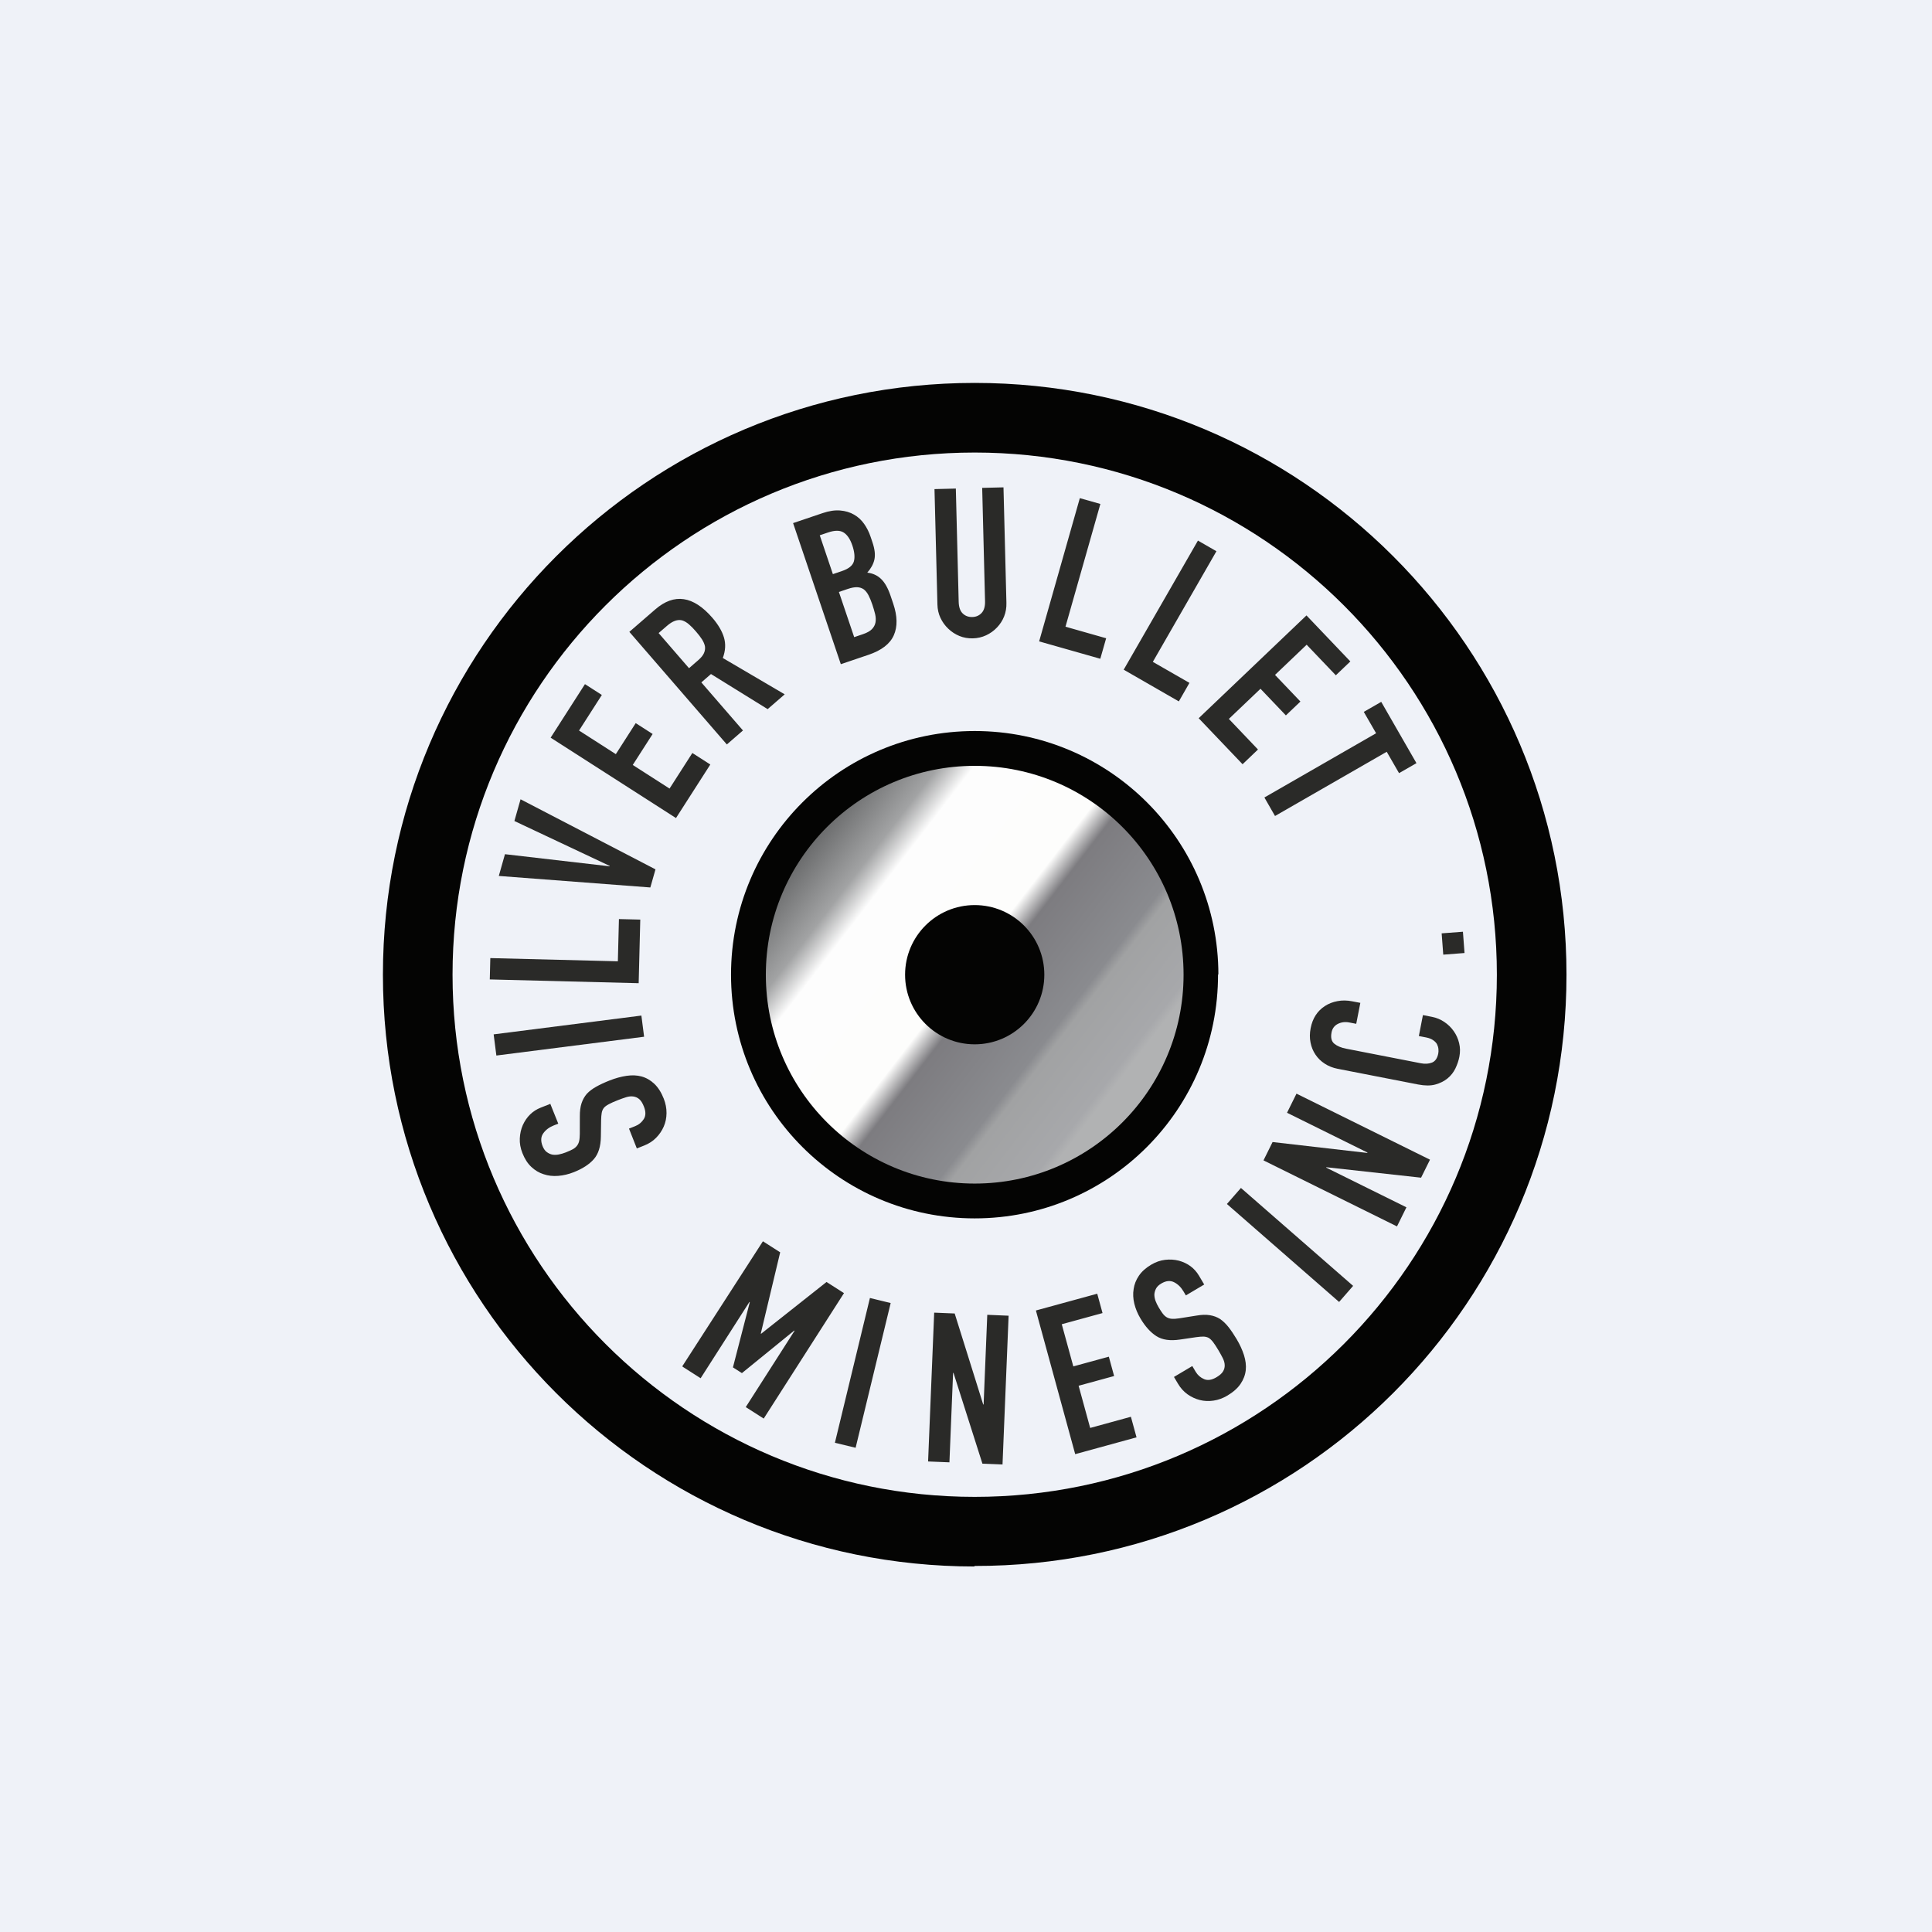 <?xml version="1.0" encoding="UTF-8"?>
<!-- generated by Finnhub -->
<svg fill="none" viewBox="0 0 55.5 55.5" xmlns="http://www.w3.org/2000/svg">
<rect width="56" height="56" fill="rgb(239, 242, 248)"/>
<path d="M 34.99,27.985 C 35,31.866 31.866,35 28,35 S 21,31.866 21,28 S 24.134,21 28,21 S 35,24.134 35,28 Z" fill="rgb(4, 4, 3)"/>
<circle cx="28" cy="28" r="6" fill="url(#a)"/>
<path d="M 27.99,44.985 C 37.389,45 45,37.389 45,28 S 37.389,11 28,11 S 11,18.611 11,28 C 11,37.389 18.611,45 28,45 Z M 28,43 C 36.284,43 43,36.284 43,28 S 36.284,13 28,13 S 13,19.716 13,28 S 19.716,43 28,43 Z" clip-rule="evenodd" fill="rgb(4, 4, 3)" fill-rule="evenodd"/>
<circle cx="28" cy="28" r="2" fill="rgb(4, 4, 3)"/>
<path d="M 15.802,31.694 L 16.037,32.279 L 15.908,32.33 C 15.778,32.381 15.677,32.457 15.607,32.556 C 15.536,32.654 15.529,32.777 15.586,32.922 C 15.617,33 15.657,33.058 15.706,33.094 S 15.808,33.156 15.864,33.168 C 15.924,33.178 15.987,33.177 16.053,33.164 C 16.119,33.151 16.186,33.131 16.253,33.105 C 16.331,33.074 16.395,33.045 16.445,33.019 C 16.495,32.993 16.536,32.961 16.568,32.922 C 16.6,32.884 16.623,32.837 16.636,32.783 S 16.655,32.657 16.656,32.571 L 16.657,32.067 C 16.656,31.921 16.672,31.796 16.706,31.692 C 16.741,31.588 16.792,31.497 16.86,31.419 C 16.933,31.342 17.024,31.274 17.132,31.215 C 17.239,31.155 17.366,31.096 17.511,31.039 C 17.679,30.973 17.841,30.928 17.998,30.905 C 18.155,30.882 18.298,30.888 18.428,30.923 C 18.563,30.96 18.686,31.03 18.795,31.133 C 18.905,31.236 18.996,31.38 19.068,31.562 C 19.122,31.7 19.148,31.838 19.147,31.976 C 19.146,32.115 19.119,32.244 19.067,32.363 S 18.942,32.59 18.848,32.685 C 18.755,32.78 18.641,32.854 18.506,32.907 L 18.294,32.991 L 18.069,32.421 L 18.248,32.35 C 18.352,32.309 18.434,32.241 18.494,32.147 C 18.554,32.052 18.555,31.932 18.497,31.787 C 18.459,31.69 18.415,31.62 18.366,31.577 C 18.317,31.534 18.26,31.508 18.196,31.499 C 18.133,31.489 18.063,31.496 17.988,31.519 C 17.913,31.542 17.831,31.572 17.742,31.607 C 17.637,31.648 17.553,31.686 17.489,31.72 C 17.425,31.753 17.377,31.79 17.345,31.828 C 17.314,31.87 17.294,31.918 17.285,31.971 C 17.276,32.024 17.27,32.092 17.268,32.175 L 17.261,32.649 C 17.258,32.935 17.189,33.152 17.057,33.301 C 16.924,33.451 16.733,33.574 16.483,33.673 C 16.334,33.732 16.184,33.767 16.034,33.779 C 15.884,33.791 15.744,33.775 15.615,33.731 C 15.487,33.691 15.37,33.622 15.265,33.523 C 15.159,33.425 15.073,33.292 15.007,33.124 C 14.951,32.983 14.926,32.843 14.932,32.705 C 14.938,32.567 14.967,32.438 15.019,32.319 C 15.13,32.077 15.302,31.91 15.533,31.819 L 15.812,31.709 Z M 18.503,29.782 L 14.259,30.322 L 14.181,29.714 L 18.425,29.174 L 18.503,29.782 Z M 18.347,28.244 L 14.07,28.136 L 14.085,27.523 L 17.749,27.615 L 17.78,26.402 L 18.393,26.417 L 18.347,28.244 Z M 14.954,22.961 L 18.83,24.974 L 18.682,25.494 L 14.329,25.163 L 14.506,24.538 L 17.512,24.886 L 17.515,24.875 L 14.777,23.585 L 14.954,22.961 Z M 19.419,23.5 L 15.818,21.191 L 16.804,19.653 L 17.289,19.964 L 16.634,20.986 L 17.691,21.664 L 18.262,20.773 L 18.748,21.085 L 18.177,21.975 L 19.234,22.653 L 19.889,21.631 L 20.405,21.962 L 19.419,23.5 Z M 18.92,18.186 L 19.793,19.195 L 20.057,18.966 C 20.138,18.896 20.194,18.828 20.222,18.763 C 20.251,18.699 20.261,18.633 20.251,18.567 C 20.239,18.504 20.21,18.437 20.166,18.367 C 20.121,18.297 20.063,18.221 19.992,18.14 C 19.922,18.058 19.855,17.99 19.792,17.936 C 19.729,17.881 19.664,17.843 19.598,17.822 C 19.467,17.787 19.321,17.839 19.161,17.978 L 18.92,18.186 Z M 20.88,21.386 L 18.079,18.151 L 18.824,17.506 C 19.369,17.034 19.916,17.115 20.464,17.747 C 20.629,17.938 20.74,18.126 20.796,18.31 C 20.852,18.495 20.842,18.692 20.764,18.902 L 22.542,19.946 L 22.052,20.371 L 20.424,19.363 L 20.147,19.603 L 21.343,20.984 L 20.88,21.386 Z M 24.154,19.08 L 22.783,15.027 L 23.631,14.74 C 23.817,14.677 23.985,14.652 24.136,14.665 C 24.286,14.677 24.419,14.717 24.534,14.784 C 24.65,14.85 24.746,14.939 24.824,15.05 C 24.902,15.161 24.963,15.283 25.008,15.416 L 25.058,15.564 C 25.096,15.674 25.118,15.77 25.127,15.852 C 25.136,15.933 25.133,16.009 25.118,16.077 C 25.089,16.205 25.021,16.329 24.914,16.45 C 25.073,16.469 25.205,16.529 25.312,16.633 C 25.419,16.736 25.509,16.896 25.582,17.112 L 25.659,17.34 C 25.78,17.697 25.786,17.999 25.677,18.247 C 25.569,18.495 25.325,18.684 24.945,18.812 L 24.154,19.08 Z M 24.099,17.005 L 24.538,18.303 L 24.789,18.218 C 24.907,18.178 24.993,18.13 25.048,18.073 C 25.102,18.017 25.137,17.952 25.15,17.88 S 25.16,17.729 25.14,17.643 C 25.119,17.557 25.092,17.464 25.059,17.366 C 25.024,17.263 24.988,17.176 24.951,17.104 C 24.914,17.032 24.869,16.975 24.817,16.933 C 24.762,16.893 24.697,16.872 24.624,16.869 C 24.551,16.866 24.462,16.882 24.355,16.918 L 24.099,17.005 Z M 23.549,15.377 L 23.926,16.493 L 24.188,16.404 C 24.381,16.339 24.495,16.246 24.529,16.127 C 24.562,16.008 24.548,15.855 24.485,15.669 C 24.423,15.487 24.34,15.363 24.235,15.297 C 24.13,15.231 23.981,15.231 23.788,15.296 L 23.549,15.377 Z M 28.827,14 L 28.911,17.316 C 28.915,17.456 28.893,17.586 28.846,17.705 C 28.799,17.825 28.73,17.932 28.64,18.026 C 28.551,18.12 28.446,18.195 28.328,18.25 S 28.081,18.335 27.945,18.338 C 27.809,18.341 27.681,18.319 27.562,18.27 C 27.442,18.221 27.335,18.151 27.241,18.061 C 27.146,17.971 27.072,17.868 27.017,17.751 C 26.962,17.635 26.932,17.506 26.929,17.366 L 26.845,14.05 L 27.458,14.035 L 27.54,17.29 C 27.544,17.442 27.583,17.554 27.657,17.624 C 27.73,17.694 27.822,17.728 27.93,17.725 C 28.038,17.723 28.127,17.684 28.197,17.61 C 28.267,17.537 28.301,17.424 28.297,17.271 L 28.215,14.015 L 28.827,14 Z M 29.851,18.425 L 31.02,14.31 L 31.61,14.477 L 30.608,18.003 L 31.776,18.335 L 31.608,18.924 L 29.851,18.425 Z M 32.28,19.238 L 34.413,15.529 L 34.944,15.835 L 33.117,19.013 L 34.169,19.617 L 33.864,20.149 L 32.28,19.238 Z M 34.434,20.632 L 37.531,17.679 L 38.791,19.001 L 38.374,19.399 L 37.536,18.521 L 36.627,19.388 L 37.357,20.153 L 36.939,20.551 L 36.21,19.786 L 35.301,20.652 L 36.138,21.531 L 35.695,21.954 L 34.434,20.632 Z M 36.322,22.909 L 39.531,21.064 L 39.177,20.45 L 39.678,20.162 L 40.69,21.923 L 40.19,22.21 L 39.836,21.596 L 36.627,23.441 L 36.322,22.909 Z" fill="rgb(42, 42, 40)"/>
<path d="M 19.601,39.247 L 21.916,35.658 L 22.412,35.975 L 21.855,38.308 L 21.865,38.314 L 23.744,36.827 L 24.245,37.147 L 21.939,40.751 L 21.423,40.421 L 22.825,38.229 L 22.815,38.223 L 21.313,39.445 L 21.055,39.28 L 21.539,37.407 L 21.529,37.4 L 20.127,39.592 L 19.611,39.262 Z M 23.984,41.446 L 24.99,37.287 L 25.586,37.432 L 24.579,41.59 L 23.984,41.446 Z M 26.661,41.983 L 26.836,37.708 L 27.425,37.732 L 28.244,40.346 L 28.256,40.346 L 28.361,37.77 L 28.974,37.796 L 28.799,42.07 L 28.222,42.047 L 27.391,39.439 L 27.379,39.438 L 27.274,42.008 L 26.661,41.983 Z M 30.887,41.773 L 29.758,37.646 L 31.52,37.164 L 31.672,37.72 L 30.501,38.041 L 30.833,39.252 L 31.853,38.973 L 32.005,39.529 L 30.985,39.808 L 31.317,41.02 L 32.487,40.699 L 32.649,41.29 L 30.887,41.773 Z M 34.593,36.9 L 34.066,37.213 L 33.996,37.095 C 33.924,36.974 33.834,36.887 33.725,36.833 C 33.616,36.779 33.494,36.791 33.36,36.871 C 33.287,36.914 33.237,36.963 33.209,37.017 S 33.165,37.127 33.161,37.185 C 33.161,37.246 33.172,37.308 33.195,37.371 C 33.219,37.434 33.249,37.496 33.286,37.558 C 33.329,37.631 33.367,37.689 33.401,37.734 S 33.473,37.815 33.516,37.841 C 33.559,37.866 33.609,37.881 33.665,37.885 S 33.792,37.884 33.877,37.871 L 34.375,37.792 C 34.519,37.767 34.645,37.763 34.753,37.781 C 34.861,37.798 34.959,37.834 35.047,37.889 C 35.134,37.949 35.216,38.027 35.292,38.124 C 35.368,38.221 35.446,38.337 35.526,38.471 C 35.618,38.626 35.688,38.779 35.736,38.93 C 35.783,39.081 35.801,39.223 35.787,39.357 C 35.772,39.497 35.722,39.629 35.638,39.753 C 35.554,39.878 35.427,39.99 35.258,40.091 C 35.131,40.166 34.999,40.215 34.862,40.235 C 34.725,40.256 34.593,40.25 34.467,40.218 C 34.341,40.186 34.223,40.131 34.114,40.054 C 34.006,39.976 33.914,39.876 33.841,39.752 L 33.724,39.555 L 34.251,39.242 L 34.349,39.408 C 34.407,39.504 34.486,39.574 34.59,39.618 C 34.692,39.662 34.811,39.644 34.945,39.564 C 35.035,39.511 35.097,39.456 35.131,39.401 C 35.166,39.345 35.183,39.285 35.182,39.221 C 35.181,39.156 35.163,39.089 35.128,39.018 C 35.093,38.948 35.051,38.872 35.002,38.789 C 34.945,38.693 34.894,38.615 34.851,38.558 C 34.807,38.5 34.764,38.458 34.72,38.432 C 34.674,38.409 34.623,38.397 34.57,38.396 C 34.516,38.395 34.448,38.401 34.366,38.412 L 33.897,38.481 C 33.614,38.523 33.389,38.491 33.22,38.383 C 33.052,38.276 32.899,38.107 32.762,37.876 C 32.68,37.739 32.621,37.596 32.585,37.45 C 32.55,37.304 32.543,37.163 32.566,37.029 C 32.585,36.896 32.634,36.77 32.715,36.65 C 32.795,36.53 32.913,36.424 33.067,36.332 C 33.198,36.254 33.332,36.207 33.469,36.191 C 33.606,36.175 33.738,36.183 33.864,36.215 C 34.121,36.286 34.313,36.429 34.44,36.642 L 34.593,36.9 Z M 38.468,37.401 L 35.245,34.587 L 35.648,34.126 L 38.871,36.939 L 38.468,37.401 Z M 40.131,35.231 L 36.296,33.334 L 36.557,32.807 L 39.278,33.12 L 39.283,33.109 L 36.972,31.966 L 37.244,31.417 L 41.079,33.314 L 40.823,33.831 L 38.102,33.531 L 38.097,33.542 L 40.402,34.682 L 40.131,35.231 Z M 40.876,29.16 L 41.136,29.211 C 41.266,29.236 41.384,29.285 41.49,29.357 C 41.596,29.428 41.687,29.516 41.76,29.62 C 41.834,29.724 41.886,29.84 41.916,29.966 C 41.947,30.092 41.949,30.222 41.923,30.356 C 41.901,30.47 41.862,30.583 41.808,30.695 C 41.753,30.807 41.678,30.902 41.581,30.981 C 41.483,31.06 41.367,31.118 41.231,31.155 C 41.096,31.192 40.931,31.191 40.739,31.154 L 38.427,30.703 C 38.289,30.676 38.166,30.628 38.057,30.557 C 37.949,30.487 37.859,30.4 37.79,30.297 C 37.72,30.194 37.672,30.077 37.647,29.948 C 37.621,29.818 37.622,29.681 37.651,29.535 C 37.706,29.252 37.843,29.04 38.062,28.899 C 38.169,28.83 38.29,28.783 38.423,28.759 C 38.557,28.733 38.696,28.735 38.842,28.764 L 39.078,28.809 L 38.96,29.411 L 38.76,29.372 C 38.642,29.349 38.533,29.363 38.434,29.412 C 38.334,29.462 38.273,29.544 38.251,29.658 C 38.222,29.808 38.249,29.916 38.331,29.983 S 38.526,30.098 38.668,30.125 L 40.815,30.544 C 40.937,30.568 41.044,30.561 41.137,30.524 C 41.23,30.487 41.29,30.4 41.317,30.262 C 41.324,30.223 41.326,30.179 41.321,30.132 C 41.316,30.084 41.301,30.037 41.278,29.991 C 41.253,29.95 41.216,29.912 41.165,29.878 C 41.115,29.843 41.048,29.818 40.966,29.802 L 40.759,29.762 L 40.876,29.16 Z M 42.071,27.377 L 41.46,27.424 L 41.414,26.812 L 42.025,26.766 L 42.071,27.377 Z" fill="rgb(42, 42, 40)"/>
<defs>
<linearGradient id="a" x1="23.35" x2="33.453" y1="23.45" y2="31.211" gradientUnits="userSpaceOnUse">
<stop stop-color="rgb(91, 92, 93)" offset="0"/>
<stop stop-color="rgb(162, 163, 164)" offset=".156"/>
<stop stop-color="rgb(253, 253, 253)" offset=".22"/>
<stop stop-color="rgb(253, 253, 252)" offset=".485"/>
<stop stop-color="rgb(125, 124, 128)" offset=".538"/>
<stop stop-color="rgb(138, 139, 143)" offset=".724"/>
<stop stop-color="rgb(161, 162, 163)" offset=".748"/>
<stop stop-color="rgb(167, 168, 171)" offset=".89"/>
<stop stop-color="rgb(177, 178, 179)" offset=".911"/>
</linearGradient>
</defs>
</svg>
